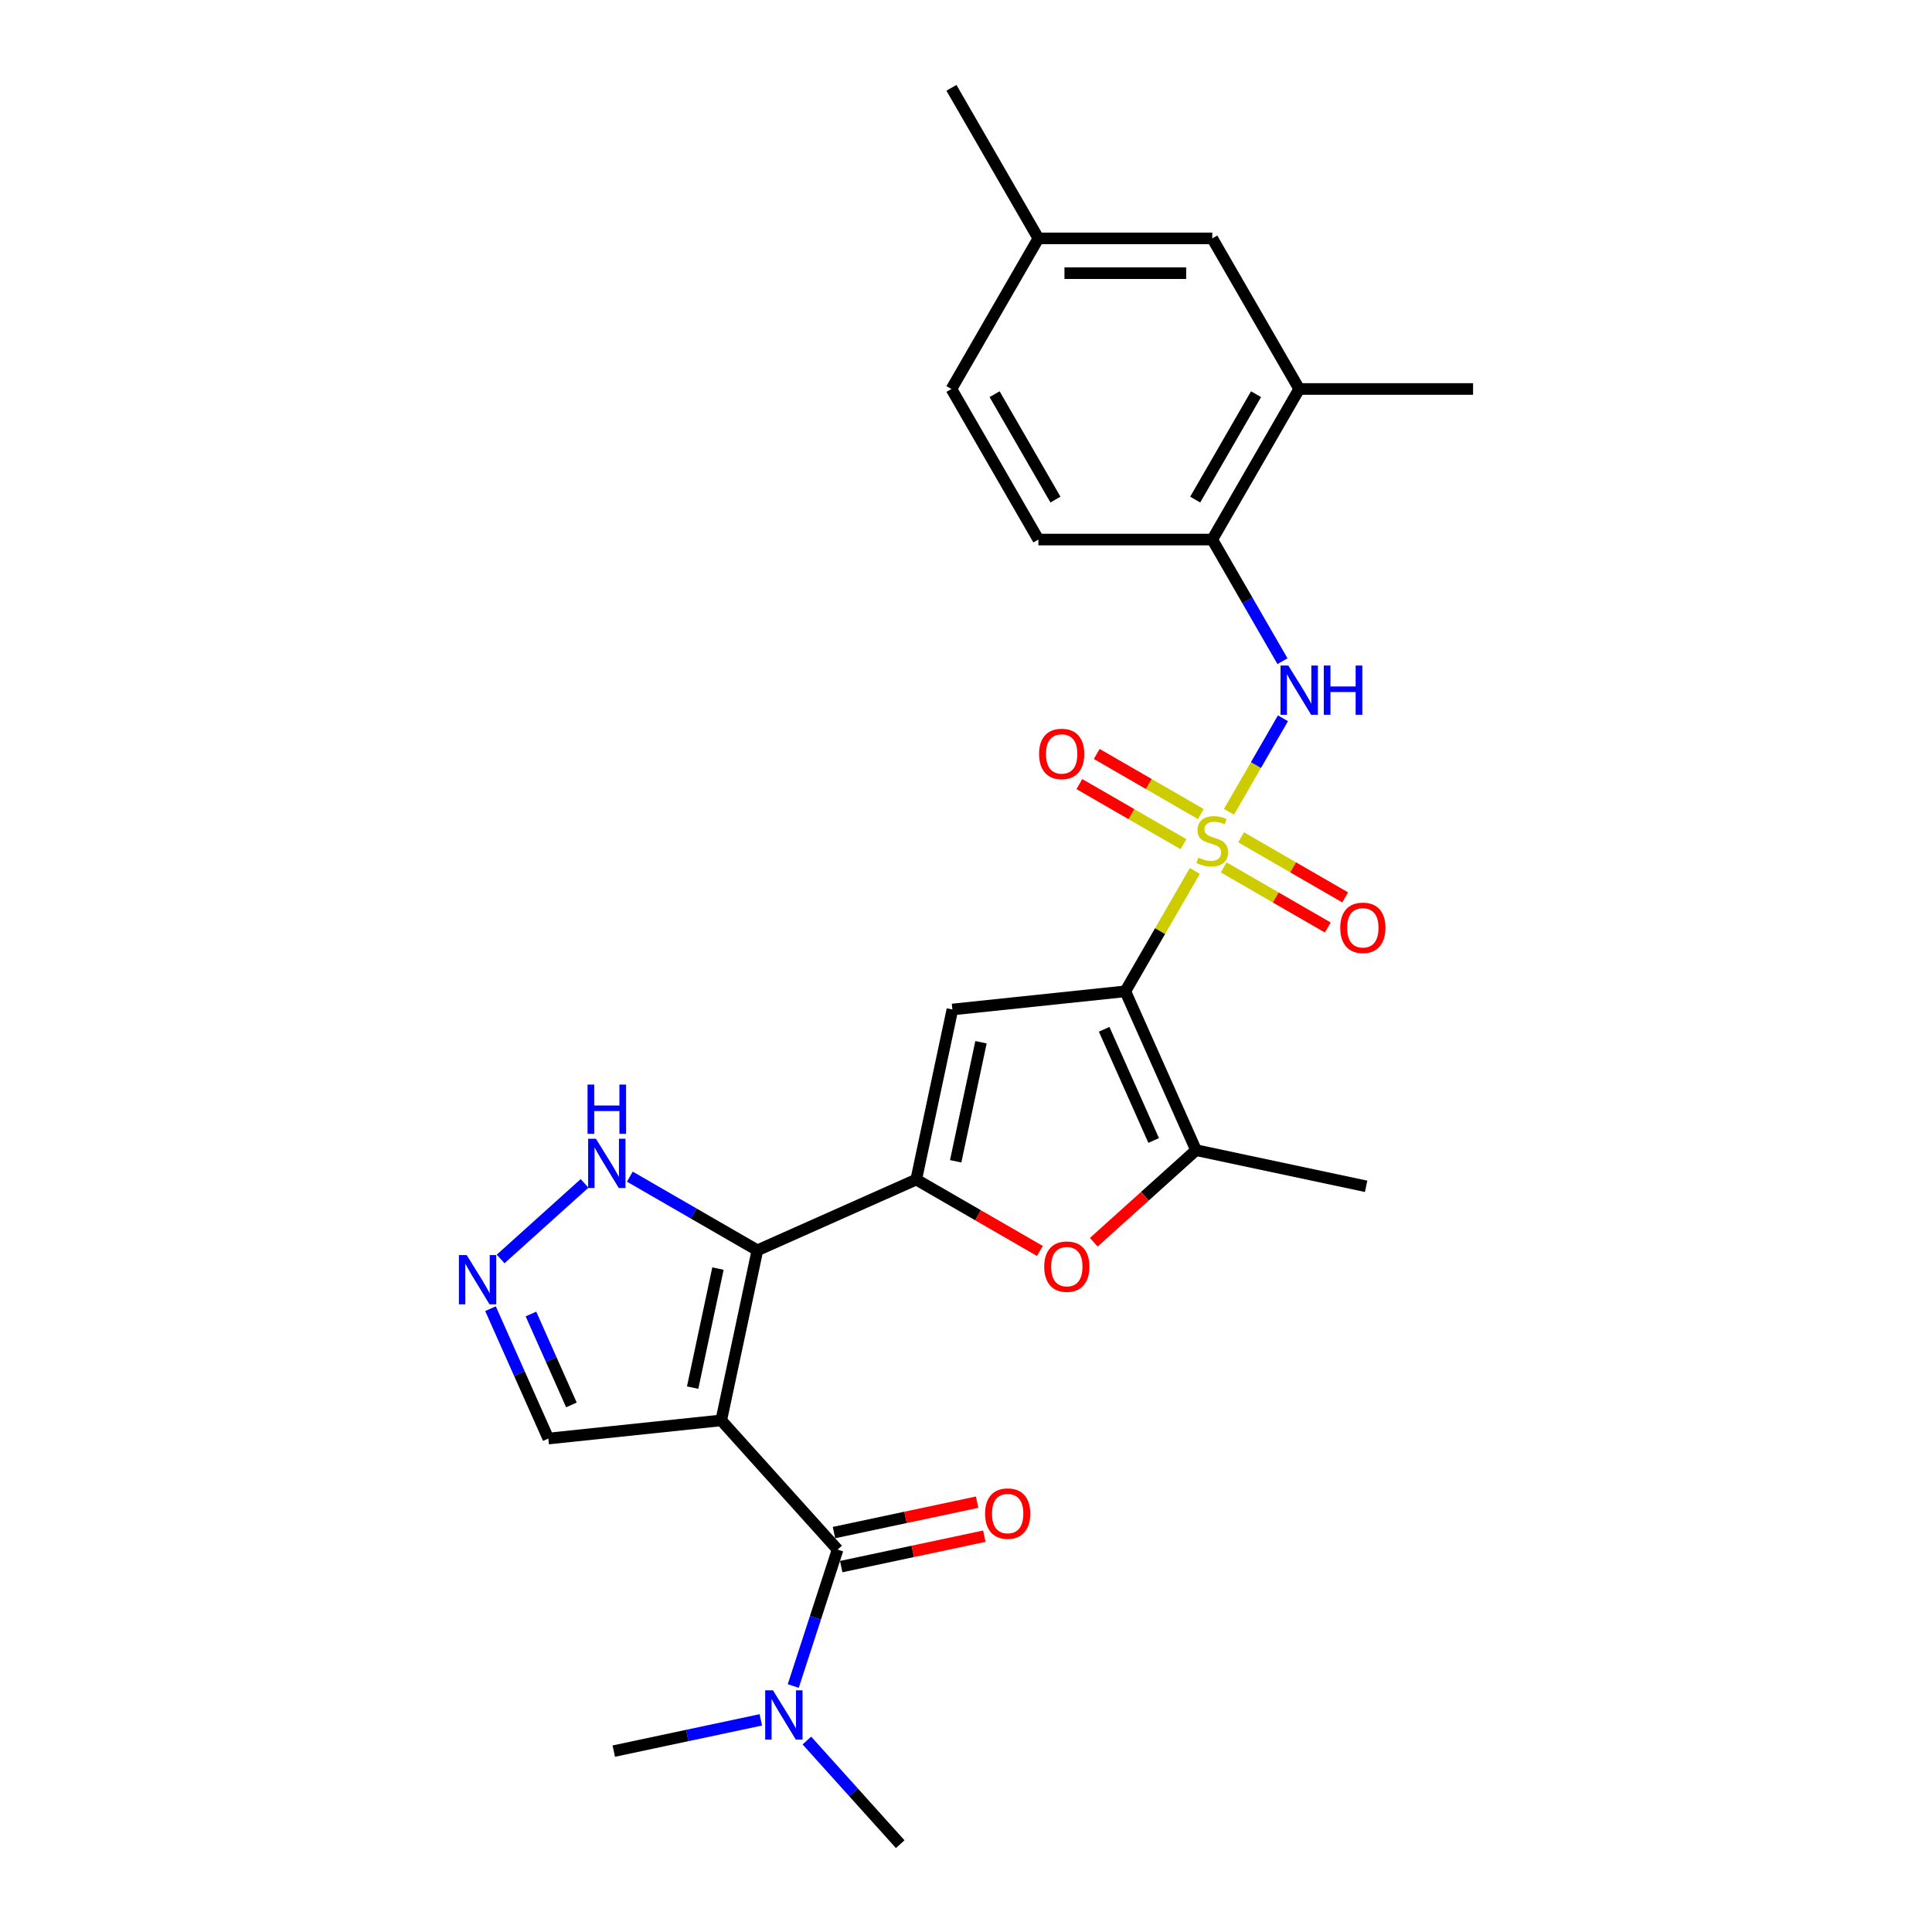 <?xml version='1.0' encoding='iso-8859-1'?>
<svg version='1.1' baseProfile='full'
              xmlns='http://www.w3.org/2000/svg'
                      xmlns:rdkit='http://www.rdkit.org/xml'
                      xmlns:xlink='http://www.w3.org/1999/xlink'
                  xml:space='preserve'
width='1000px' height='1000px' viewBox='0 0 1000 1000'>
<!-- END OF HEADER -->
<rect style='opacity:1.0;fill:#FFFFFF;stroke:none' width='1000' height='1000' x='0' y='0'> </rect>
<path class='bond-0' d='M 618.433,450.806 L 600.449,481.956' style='fill:none;fill-rule:evenodd;stroke:#CCCC00;stroke-width:6px;stroke-linecap:butt;stroke-linejoin:miter;stroke-opacity:1' />
<path class='bond-0' d='M 600.449,481.956 L 582.464,513.106' style='fill:none;fill-rule:evenodd;stroke:#000000;stroke-width:6px;stroke-linecap:butt;stroke-linejoin:miter;stroke-opacity:1' />
<path class='bond-8' d='M 636.1,420.206 L 650.078,395.995' style='fill:none;fill-rule:evenodd;stroke:#CCCC00;stroke-width:6px;stroke-linecap:butt;stroke-linejoin:miter;stroke-opacity:1' />
<path class='bond-8' d='M 650.078,395.995 L 664.056,371.784' style='fill:none;fill-rule:evenodd;stroke:#0000FF;stroke-width:6px;stroke-linecap:butt;stroke-linejoin:miter;stroke-opacity:1' />
<path class='bond-12' d='M 621.542,421.353 L 594.607,405.802' style='fill:none;fill-rule:evenodd;stroke:#CCCC00;stroke-width:6px;stroke-linecap:butt;stroke-linejoin:miter;stroke-opacity:1' />
<path class='bond-12' d='M 594.607,405.802 L 567.671,390.25' style='fill:none;fill-rule:evenodd;stroke:#FF0000;stroke-width:6px;stroke-linecap:butt;stroke-linejoin:miter;stroke-opacity:1' />
<path class='bond-12' d='M 612.542,436.941 L 585.607,421.39' style='fill:none;fill-rule:evenodd;stroke:#CCCC00;stroke-width:6px;stroke-linecap:butt;stroke-linejoin:miter;stroke-opacity:1' />
<path class='bond-12' d='M 585.607,421.39 L 558.671,405.839' style='fill:none;fill-rule:evenodd;stroke:#FF0000;stroke-width:6px;stroke-linecap:butt;stroke-linejoin:miter;stroke-opacity:1' />
<path class='bond-13' d='M 633.386,448.975 L 660.322,464.527' style='fill:none;fill-rule:evenodd;stroke:#CCCC00;stroke-width:6px;stroke-linecap:butt;stroke-linejoin:miter;stroke-opacity:1' />
<path class='bond-13' d='M 660.322,464.527 L 687.257,480.078' style='fill:none;fill-rule:evenodd;stroke:#FF0000;stroke-width:6px;stroke-linecap:butt;stroke-linejoin:miter;stroke-opacity:1' />
<path class='bond-13' d='M 642.386,433.387 L 669.321,448.938' style='fill:none;fill-rule:evenodd;stroke:#CCCC00;stroke-width:6px;stroke-linecap:butt;stroke-linejoin:miter;stroke-opacity:1' />
<path class='bond-13' d='M 669.321,448.938 L 696.257,464.489' style='fill:none;fill-rule:evenodd;stroke:#FF0000;stroke-width:6px;stroke-linecap:butt;stroke-linejoin:miter;stroke-opacity:1' />
<path class='bond-4' d='M 582.464,513.106 L 492.958,522.514' style='fill:none;fill-rule:evenodd;stroke:#000000;stroke-width:6px;stroke-linecap:butt;stroke-linejoin:miter;stroke-opacity:1' />
<path class='bond-6' d='M 582.464,513.106 L 619.07,595.325' style='fill:none;fill-rule:evenodd;stroke:#000000;stroke-width:6px;stroke-linecap:butt;stroke-linejoin:miter;stroke-opacity:1' />
<path class='bond-6' d='M 571.511,532.76 L 597.136,590.313' style='fill:none;fill-rule:evenodd;stroke:#000000;stroke-width:6px;stroke-linecap:butt;stroke-linejoin:miter;stroke-opacity:1' />
<path class='bond-1' d='M 373.315,735.185 L 392.027,647.153' style='fill:none;fill-rule:evenodd;stroke:#000000;stroke-width:6px;stroke-linecap:butt;stroke-linejoin:miter;stroke-opacity:1' />
<path class='bond-1' d='M 358.515,718.238 L 371.614,656.615' style='fill:none;fill-rule:evenodd;stroke:#000000;stroke-width:6px;stroke-linecap:butt;stroke-linejoin:miter;stroke-opacity:1' />
<path class='bond-5' d='M 373.315,735.185 L 433.537,802.068' style='fill:none;fill-rule:evenodd;stroke:#000000;stroke-width:6px;stroke-linecap:butt;stroke-linejoin:miter;stroke-opacity:1' />
<path class='bond-14' d='M 373.315,735.185 L 283.809,744.593' style='fill:none;fill-rule:evenodd;stroke:#000000;stroke-width:6px;stroke-linecap:butt;stroke-linejoin:miter;stroke-opacity:1' />
<path class='bond-2' d='M 392.027,647.153 L 474.246,610.546' style='fill:none;fill-rule:evenodd;stroke:#000000;stroke-width:6px;stroke-linecap:butt;stroke-linejoin:miter;stroke-opacity:1' />
<path class='bond-10' d='M 392.027,647.153 L 359.014,628.092' style='fill:none;fill-rule:evenodd;stroke:#000000;stroke-width:6px;stroke-linecap:butt;stroke-linejoin:miter;stroke-opacity:1' />
<path class='bond-10' d='M 359.014,628.092 L 326.001,609.032' style='fill:none;fill-rule:evenodd;stroke:#0000FF;stroke-width:6px;stroke-linecap:butt;stroke-linejoin:miter;stroke-opacity:1' />
<path class='bond-3' d='M 474.246,610.546 L 492.958,522.514' style='fill:none;fill-rule:evenodd;stroke:#000000;stroke-width:6px;stroke-linecap:butt;stroke-linejoin:miter;stroke-opacity:1' />
<path class='bond-3' d='M 494.659,601.084 L 507.758,539.461' style='fill:none;fill-rule:evenodd;stroke:#000000;stroke-width:6px;stroke-linecap:butt;stroke-linejoin:miter;stroke-opacity:1' />
<path class='bond-27' d='M 474.246,610.546 L 506.242,629.019' style='fill:none;fill-rule:evenodd;stroke:#000000;stroke-width:6px;stroke-linecap:butt;stroke-linejoin:miter;stroke-opacity:1' />
<path class='bond-27' d='M 506.242,629.019 L 538.238,647.492' style='fill:none;fill-rule:evenodd;stroke:#FF0000;stroke-width:6px;stroke-linecap:butt;stroke-linejoin:miter;stroke-opacity:1' />
<path class='bond-15' d='M 433.537,802.068 L 422.067,837.368' style='fill:none;fill-rule:evenodd;stroke:#000000;stroke-width:6px;stroke-linecap:butt;stroke-linejoin:miter;stroke-opacity:1' />
<path class='bond-15' d='M 422.067,837.368 L 410.597,872.669' style='fill:none;fill-rule:evenodd;stroke:#0000FF;stroke-width:6px;stroke-linecap:butt;stroke-linejoin:miter;stroke-opacity:1' />
<path class='bond-17' d='M 435.408,810.871 L 472.449,802.998' style='fill:none;fill-rule:evenodd;stroke:#000000;stroke-width:6px;stroke-linecap:butt;stroke-linejoin:miter;stroke-opacity:1' />
<path class='bond-17' d='M 472.449,802.998 L 509.491,795.125' style='fill:none;fill-rule:evenodd;stroke:#FF0000;stroke-width:6px;stroke-linecap:butt;stroke-linejoin:miter;stroke-opacity:1' />
<path class='bond-17' d='M 431.665,793.265 L 468.707,785.391' style='fill:none;fill-rule:evenodd;stroke:#000000;stroke-width:6px;stroke-linecap:butt;stroke-linejoin:miter;stroke-opacity:1' />
<path class='bond-17' d='M 468.707,785.391 L 505.748,777.518' style='fill:none;fill-rule:evenodd;stroke:#FF0000;stroke-width:6px;stroke-linecap:butt;stroke-linejoin:miter;stroke-opacity:1' />
<path class='bond-7' d='M 619.07,595.325 L 592.604,619.155' style='fill:none;fill-rule:evenodd;stroke:#000000;stroke-width:6px;stroke-linecap:butt;stroke-linejoin:miter;stroke-opacity:1' />
<path class='bond-7' d='M 592.604,619.155 L 566.138,642.986' style='fill:none;fill-rule:evenodd;stroke:#FF0000;stroke-width:6px;stroke-linecap:butt;stroke-linejoin:miter;stroke-opacity:1' />
<path class='bond-22' d='M 619.07,595.325 L 707.103,614.037' style='fill:none;fill-rule:evenodd;stroke:#000000;stroke-width:6px;stroke-linecap:butt;stroke-linejoin:miter;stroke-opacity:1' />
<path class='bond-11' d='M 663.807,342.228 L 645.636,310.754' style='fill:none;fill-rule:evenodd;stroke:#0000FF;stroke-width:6px;stroke-linecap:butt;stroke-linejoin:miter;stroke-opacity:1' />
<path class='bond-11' d='M 645.636,310.754 L 627.464,279.28' style='fill:none;fill-rule:evenodd;stroke:#000000;stroke-width:6px;stroke-linecap:butt;stroke-linejoin:miter;stroke-opacity:1' />
<path class='bond-9' d='M 259.118,651.645 L 302.57,612.521' style='fill:none;fill-rule:evenodd;stroke:#0000FF;stroke-width:6px;stroke-linecap:butt;stroke-linejoin:miter;stroke-opacity:1' />
<path class='bond-29' d='M 253.878,677.368 L 268.843,710.98' style='fill:none;fill-rule:evenodd;stroke:#0000FF;stroke-width:6px;stroke-linecap:butt;stroke-linejoin:miter;stroke-opacity:1' />
<path class='bond-29' d='M 268.843,710.98 L 283.809,744.593' style='fill:none;fill-rule:evenodd;stroke:#000000;stroke-width:6px;stroke-linecap:butt;stroke-linejoin:miter;stroke-opacity:1' />
<path class='bond-29' d='M 274.812,680.131 L 285.287,703.659' style='fill:none;fill-rule:evenodd;stroke:#0000FF;stroke-width:6px;stroke-linecap:butt;stroke-linejoin:miter;stroke-opacity:1' />
<path class='bond-29' d='M 285.287,703.659 L 295.763,727.188' style='fill:none;fill-rule:evenodd;stroke:#000000;stroke-width:6px;stroke-linecap:butt;stroke-linejoin:miter;stroke-opacity:1' />
<path class='bond-16' d='M 627.464,279.28 L 672.464,201.338' style='fill:none;fill-rule:evenodd;stroke:#000000;stroke-width:6px;stroke-linecap:butt;stroke-linejoin:miter;stroke-opacity:1' />
<path class='bond-16' d='M 618.626,258.589 L 650.126,204.03' style='fill:none;fill-rule:evenodd;stroke:#000000;stroke-width:6px;stroke-linecap:butt;stroke-linejoin:miter;stroke-opacity:1' />
<path class='bond-19' d='M 627.464,279.28 L 537.465,279.28' style='fill:none;fill-rule:evenodd;stroke:#000000;stroke-width:6px;stroke-linecap:butt;stroke-linejoin:miter;stroke-opacity:1' />
<path class='bond-24' d='M 417.641,900.897 L 441.794,927.721' style='fill:none;fill-rule:evenodd;stroke:#0000FF;stroke-width:6px;stroke-linecap:butt;stroke-linejoin:miter;stroke-opacity:1' />
<path class='bond-24' d='M 441.794,927.721 L 465.947,954.545' style='fill:none;fill-rule:evenodd;stroke:#000000;stroke-width:6px;stroke-linecap:butt;stroke-linejoin:miter;stroke-opacity:1' />
<path class='bond-25' d='M 393.809,890.196 L 355.751,898.285' style='fill:none;fill-rule:evenodd;stroke:#0000FF;stroke-width:6px;stroke-linecap:butt;stroke-linejoin:miter;stroke-opacity:1' />
<path class='bond-25' d='M 355.751,898.285 L 317.692,906.375' style='fill:none;fill-rule:evenodd;stroke:#000000;stroke-width:6px;stroke-linecap:butt;stroke-linejoin:miter;stroke-opacity:1' />
<path class='bond-18' d='M 672.464,201.338 L 627.464,123.396' style='fill:none;fill-rule:evenodd;stroke:#000000;stroke-width:6px;stroke-linecap:butt;stroke-linejoin:miter;stroke-opacity:1' />
<path class='bond-23' d='M 672.464,201.338 L 762.463,201.338' style='fill:none;fill-rule:evenodd;stroke:#000000;stroke-width:6px;stroke-linecap:butt;stroke-linejoin:miter;stroke-opacity:1' />
<path class='bond-28' d='M 627.464,123.396 L 537.465,123.396' style='fill:none;fill-rule:evenodd;stroke:#000000;stroke-width:6px;stroke-linecap:butt;stroke-linejoin:miter;stroke-opacity:1' />
<path class='bond-28' d='M 613.964,141.396 L 550.964,141.396' style='fill:none;fill-rule:evenodd;stroke:#000000;stroke-width:6px;stroke-linecap:butt;stroke-linejoin:miter;stroke-opacity:1' />
<path class='bond-21' d='M 537.465,279.28 L 492.465,201.338' style='fill:none;fill-rule:evenodd;stroke:#000000;stroke-width:6px;stroke-linecap:butt;stroke-linejoin:miter;stroke-opacity:1' />
<path class='bond-21' d='M 546.303,258.589 L 514.803,204.03' style='fill:none;fill-rule:evenodd;stroke:#000000;stroke-width:6px;stroke-linecap:butt;stroke-linejoin:miter;stroke-opacity:1' />
<path class='bond-20' d='M 537.465,123.396 L 492.465,201.338' style='fill:none;fill-rule:evenodd;stroke:#000000;stroke-width:6px;stroke-linecap:butt;stroke-linejoin:miter;stroke-opacity:1' />
<path class='bond-26' d='M 537.465,123.396 L 492.465,45.455' style='fill:none;fill-rule:evenodd;stroke:#000000;stroke-width:6px;stroke-linecap:butt;stroke-linejoin:miter;stroke-opacity:1' />
<path  class='atom-0' d='M 620.264 443.912
Q 620.552 444.02, 621.74 444.524
Q 622.928 445.028, 624.224 445.352
Q 625.556 445.64, 626.852 445.64
Q 629.264 445.64, 630.668 444.488
Q 632.072 443.3, 632.072 441.248
Q 632.072 439.844, 631.352 438.98
Q 630.668 438.116, 629.588 437.648
Q 628.508 437.18, 626.708 436.64
Q 624.44 435.956, 623.072 435.308
Q 621.74 434.66, 620.768 433.292
Q 619.832 431.924, 619.832 429.62
Q 619.832 426.416, 621.992 424.436
Q 624.188 422.456, 628.508 422.456
Q 631.46 422.456, 634.808 423.86
L 633.98 426.632
Q 630.92 425.372, 628.616 425.372
Q 626.132 425.372, 624.764 426.416
Q 623.396 427.424, 623.432 429.188
Q 623.432 430.556, 624.116 431.384
Q 624.836 432.212, 625.844 432.68
Q 626.888 433.148, 628.616 433.688
Q 630.92 434.408, 632.288 435.128
Q 633.656 435.848, 634.628 437.324
Q 635.636 438.764, 635.636 441.248
Q 635.636 444.776, 633.26 446.684
Q 630.92 448.556, 626.996 448.556
Q 624.728 448.556, 623 448.052
Q 621.308 447.584, 619.292 446.756
L 620.264 443.912
' fill='#CCCC00'/>
<path  class='atom-8' d='M 540.488 655.618
Q 540.488 649.498, 543.512 646.078
Q 546.536 642.658, 552.188 642.658
Q 557.84 642.658, 560.864 646.078
Q 563.888 649.498, 563.888 655.618
Q 563.888 661.81, 560.828 665.338
Q 557.768 668.83, 552.188 668.83
Q 546.572 668.83, 543.512 665.338
Q 540.488 661.846, 540.488 655.618
M 552.188 665.95
Q 556.076 665.95, 558.164 663.358
Q 560.288 660.73, 560.288 655.618
Q 560.288 650.614, 558.164 648.094
Q 556.076 645.538, 552.188 645.538
Q 548.3 645.538, 546.176 648.058
Q 544.088 650.578, 544.088 655.618
Q 544.088 660.766, 546.176 663.358
Q 548.3 665.95, 552.188 665.95
' fill='#FF0000'/>
<path  class='atom-9' d='M 666.83 344.478
L 675.182 357.978
Q 676.01 359.31, 677.342 361.722
Q 678.674 364.134, 678.746 364.278
L 678.746 344.478
L 682.13 344.478
L 682.13 369.966
L 678.638 369.966
L 669.674 355.206
Q 668.63 353.478, 667.514 351.498
Q 666.434 349.518, 666.11 348.906
L 666.11 369.966
L 662.798 369.966
L 662.798 344.478
L 666.83 344.478
' fill='#0000FF'/>
<path  class='atom-9' d='M 685.19 344.478
L 688.646 344.478
L 688.646 355.314
L 701.678 355.314
L 701.678 344.478
L 705.134 344.478
L 705.134 369.966
L 701.678 369.966
L 701.678 358.194
L 688.646 358.194
L 688.646 369.966
L 685.19 369.966
L 685.19 344.478
' fill='#0000FF'/>
<path  class='atom-10' d='M 241.569 649.63
L 249.92 663.13
Q 250.748 664.462, 252.08 666.874
Q 253.412 669.286, 253.484 669.43
L 253.484 649.63
L 256.868 649.63
L 256.868 675.118
L 253.376 675.118
L 244.413 660.358
Q 243.369 658.63, 242.253 656.65
Q 241.173 654.67, 240.849 654.058
L 240.849 675.118
L 237.537 675.118
L 237.537 649.63
L 241.569 649.63
' fill='#0000FF'/>
<path  class='atom-11' d='M 308.451 589.409
L 316.803 602.909
Q 317.631 604.241, 318.963 606.653
Q 320.295 609.065, 320.367 609.209
L 320.367 589.409
L 323.751 589.409
L 323.751 614.897
L 320.259 614.897
L 311.295 600.137
Q 310.251 598.409, 309.135 596.429
Q 308.055 594.449, 307.731 593.837
L 307.731 614.897
L 304.419 614.897
L 304.419 589.409
L 308.451 589.409
' fill='#0000FF'/>
<path  class='atom-11' d='M 304.113 561.372
L 307.569 561.372
L 307.569 572.208
L 320.601 572.208
L 320.601 561.372
L 324.057 561.372
L 324.057 586.86
L 320.601 586.86
L 320.601 575.088
L 307.569 575.088
L 307.569 586.86
L 304.113 586.86
L 304.113 561.372
' fill='#0000FF'/>
<path  class='atom-13' d='M 537.822 390.236
Q 537.822 384.116, 540.846 380.696
Q 543.87 377.276, 549.522 377.276
Q 555.174 377.276, 558.198 380.696
Q 561.222 384.116, 561.222 390.236
Q 561.222 396.428, 558.162 399.956
Q 555.102 403.448, 549.522 403.448
Q 543.906 403.448, 540.846 399.956
Q 537.822 396.464, 537.822 390.236
M 549.522 400.568
Q 553.41 400.568, 555.498 397.976
Q 557.622 395.348, 557.622 390.236
Q 557.622 385.232, 555.498 382.712
Q 553.41 380.156, 549.522 380.156
Q 545.634 380.156, 543.51 382.676
Q 541.422 385.196, 541.422 390.236
Q 541.422 395.384, 543.51 397.976
Q 545.634 400.568, 549.522 400.568
' fill='#FF0000'/>
<path  class='atom-14' d='M 693.706 480.236
Q 693.706 474.116, 696.73 470.696
Q 699.754 467.276, 705.406 467.276
Q 711.058 467.276, 714.082 470.696
Q 717.106 474.116, 717.106 480.236
Q 717.106 486.428, 714.046 489.956
Q 710.986 493.448, 705.406 493.448
Q 699.79 493.448, 696.73 489.956
Q 693.706 486.464, 693.706 480.236
M 705.406 490.568
Q 709.294 490.568, 711.382 487.976
Q 713.506 485.348, 713.506 480.236
Q 713.506 475.232, 711.382 472.712
Q 709.294 470.156, 705.406 470.156
Q 701.518 470.156, 699.394 472.676
Q 697.306 475.196, 697.306 480.236
Q 697.306 485.384, 699.394 487.976
Q 701.518 490.568, 705.406 490.568
' fill='#FF0000'/>
<path  class='atom-16' d='M 400.091 874.919
L 408.443 888.419
Q 409.271 889.751, 410.603 892.163
Q 411.935 894.575, 412.007 894.719
L 412.007 874.919
L 415.391 874.919
L 415.391 900.407
L 411.899 900.407
L 402.935 885.647
Q 401.891 883.919, 400.775 881.939
Q 399.695 879.959, 399.371 879.347
L 399.371 900.407
L 396.059 900.407
L 396.059 874.919
L 400.091 874.919
' fill='#0000FF'/>
<path  class='atom-18' d='M 509.87 783.428
Q 509.87 777.308, 512.894 773.888
Q 515.918 770.468, 521.569 770.468
Q 527.221 770.468, 530.245 773.888
Q 533.269 777.308, 533.269 783.428
Q 533.269 789.62, 530.209 793.148
Q 527.149 796.64, 521.569 796.64
Q 515.954 796.64, 512.894 793.148
Q 509.87 789.656, 509.87 783.428
M 521.569 793.76
Q 525.457 793.76, 527.545 791.168
Q 529.669 788.54, 529.669 783.428
Q 529.669 778.424, 527.545 775.904
Q 525.457 773.348, 521.569 773.348
Q 517.682 773.348, 515.558 775.868
Q 513.47 778.388, 513.47 783.428
Q 513.47 788.576, 515.558 791.168
Q 517.682 793.76, 521.569 793.76
' fill='#FF0000'/>
</svg>
